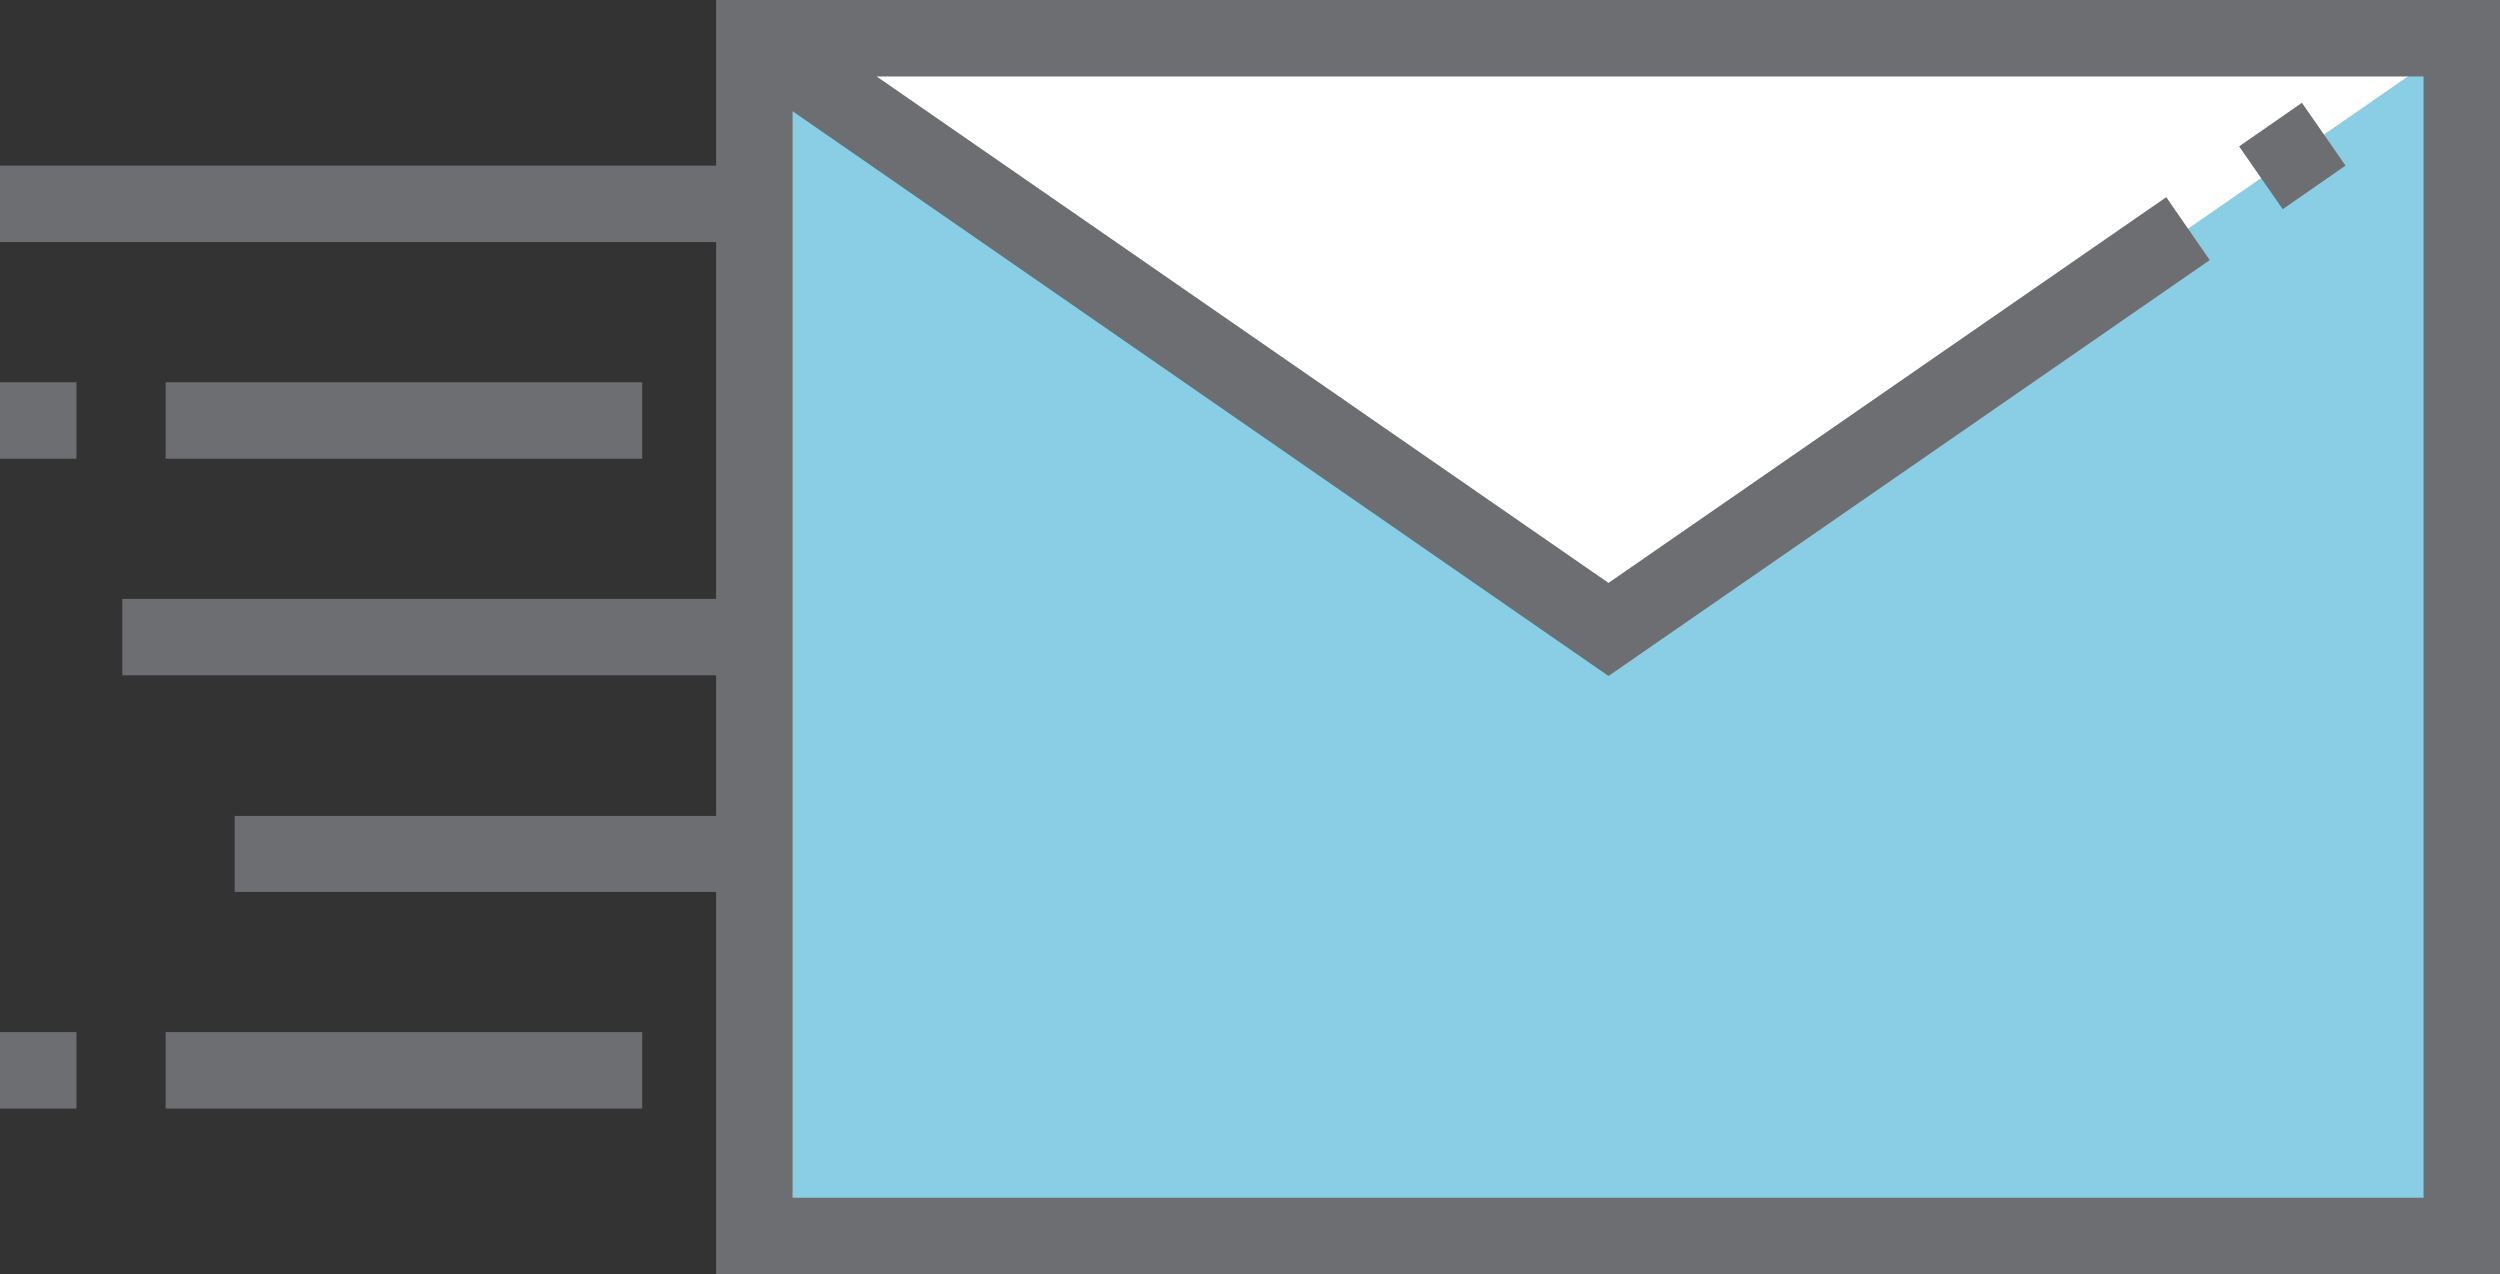 <svg xmlns="http://www.w3.org/2000/svg" viewBox="0 0 223.67 114"><rect x="0" y="0" width="223.67" height="114" fill="#333333" stroke="none"/><defs><style>.cls-1{fill:#89cee4;}.cls-2{fill:#fff;}.cls-3{fill:#6d6e71;}</style></defs><title>mail</title><g id="Layer_2" data-name="Layer 2"><g id="Layer_1-2" data-name="Layer 1"><rect class="cls-1" x="67.6" y="3.42" width="152.76" height="107.16"/><polyline class="cls-2" points="220.36 3.42 143.98 56.32 67.6 3.42"/><path class="cls-3" d="M64.07,0V14.82H0v6.84H64.07V53.58H10.94v6.84H64.07V73H21V79.8H64.07V114h159.6V0ZM216.83,107.16H70.91V9.95l73,50.53,53.79-37.21-3.89-5.63-49.9,34.51L78.43,6.84H216.83Z"/><rect class="cls-3" x="201.66" y="10.53" width="6.84" height="6.84" transform="translate(28.67 119.45) rotate(-34.77)"/><rect class="cls-3" y="92.34" width="6.84" height="6.84"/><rect class="cls-3" x="14.82" y="92.34" width="42.64" height="6.84"/><rect class="cls-3" y="34.2" width="6.84" height="6.84"/><rect class="cls-3" x="14.82" y="34.2" width="42.64" height="6.84"/></g></g></svg>